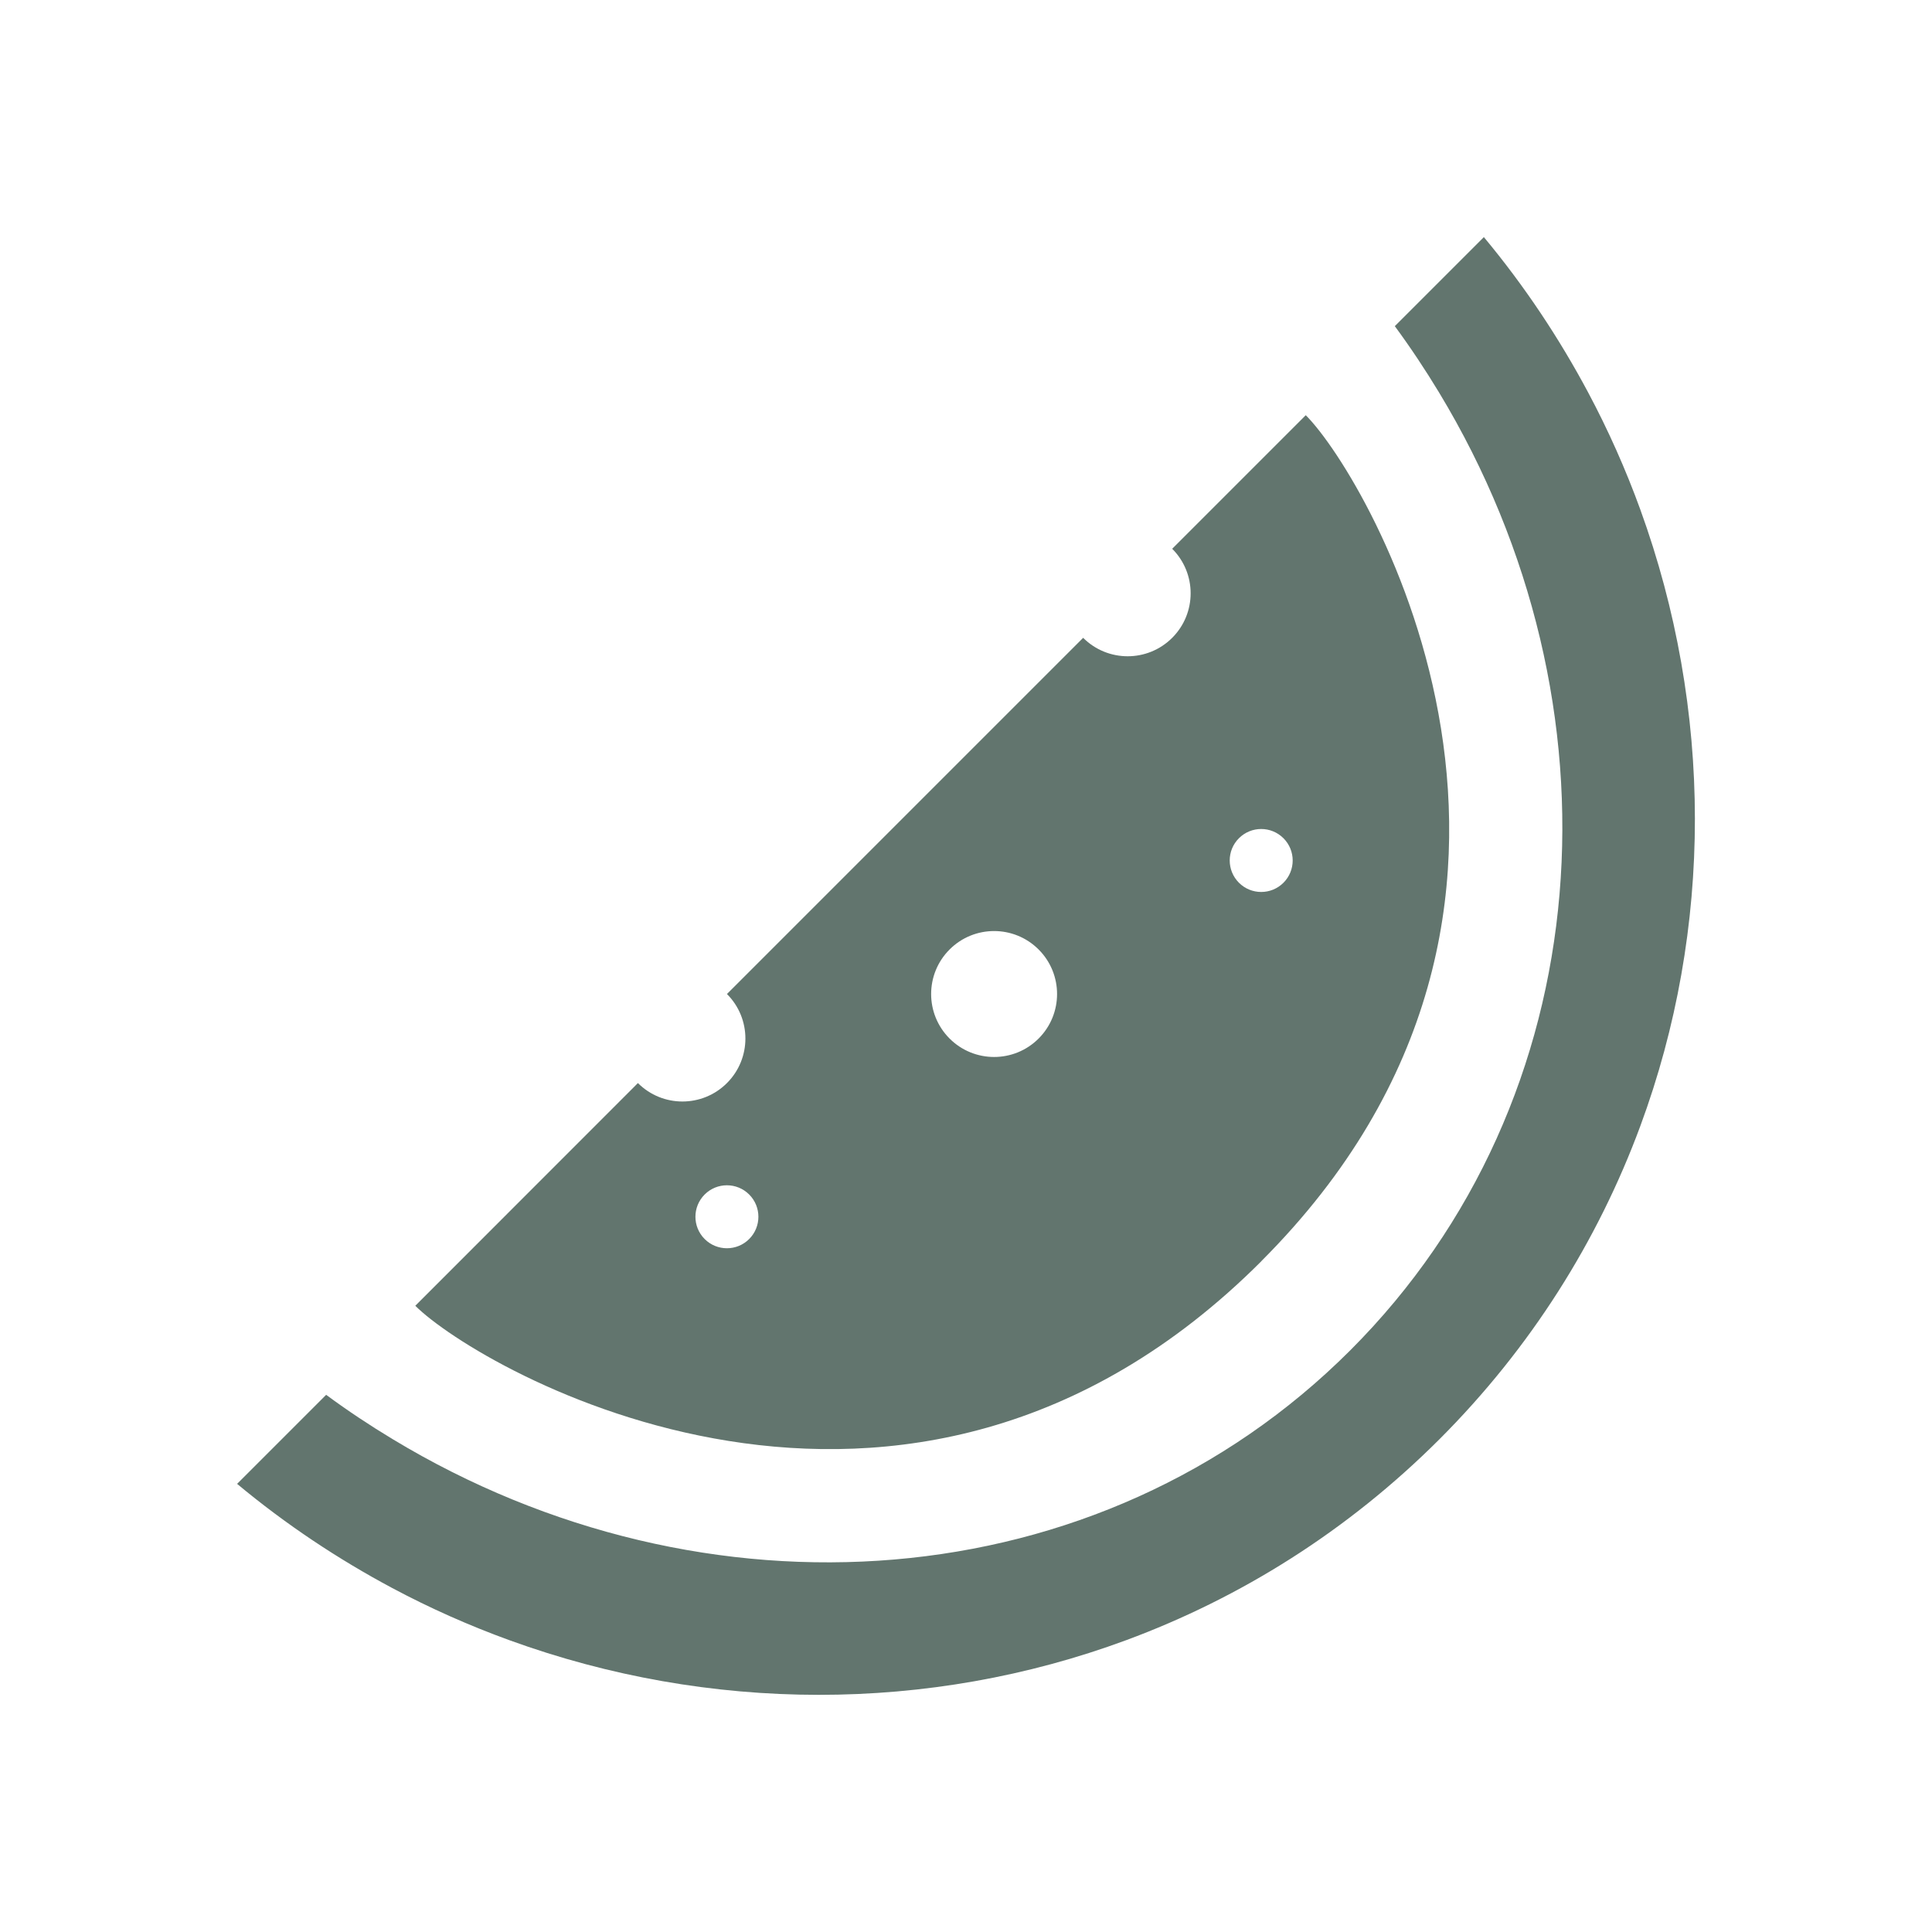 <?xml version="1.0" encoding="UTF-8"?>
<svg xmlns="http://www.w3.org/2000/svg" version="1.1" viewBox="0 0 220 220">
  <defs>
    <style>
      .cls-1 {
        fill: #62756e;
      }
    </style>
  </defs>
  <!-- Generator: Adobe Illustrator 28.6.0, SVG Export Plug-In . SVG Version: 1.2.0 Build 709)  -->
  <g>
    <g id="Layer_1">
      <g>
        <path class="cls-1" d="M186.78,58.01c-1.65-4.54-3.63-9-5.94-13.33-3.3-6.18-7.24-12.12-11.87-17.68l-10.14,10.14c1.81,2.46,3.48,4.98,5.03,7.54,21.48,35.52,18.49,80.49-10.1,109.08s-73.56,31.58-109.08,10.1c-2.57-1.55-5.09-3.22-7.54-5.03l-10.14,10.14c5.56,4.63,11.5,8.57,17.68,11.87,4.33,2.31,8.78,4.28,13.32,5.93,22.77,8.28,47.75,8.32,70.24,0,13.03-4.82,25.22-12.44,35.66-22.87,10.44-10.44,18.06-22.63,22.88-35.66,8.32-22.49,8.27-47.46,0-70.23Z"/>
        <path class="cls-1" d="M143.63,143.62h-.01c40.57-40.57,12.33-89.08,5.07-96.34l-15.21,15.21c2.8,2.8,2.8,7.34,0,10.14-2.8,2.8-7.34,2.8-10.14,0l-40.56,40.56c2.8,2.8,2.8,7.34,0,10.14-2.8,2.8-7.34,2.8-10.14,0l-25.35,25.36c7.26,7.25,55.78,35.49,96.34-5.07ZM141.08,95.45c1.4-1.4,3.67-1.4,5.07,0s1.4,3.67,0,5.07c-1.4,1.4-3.67,1.4-5.07,0-1.4-1.4-1.4-3.68,0-5.07ZM108.13,108.12c2.8-2.8,7.34-2.8,10.14,0s2.8,7.34,0,10.14c-2.8,2.8-7.34,2.8-10.14,0s-2.8-7.34,0-10.14ZM85.31,141.09c-1.4,1.4-3.67,1.4-5.07,0s-1.4-3.67,0-5.07c1.4-1.4,3.67-1.4,5.07,0,1.4,1.4,1.4,3.67,0,5.07Z"/>
      </g>
    </g>
  </g>
</svg>